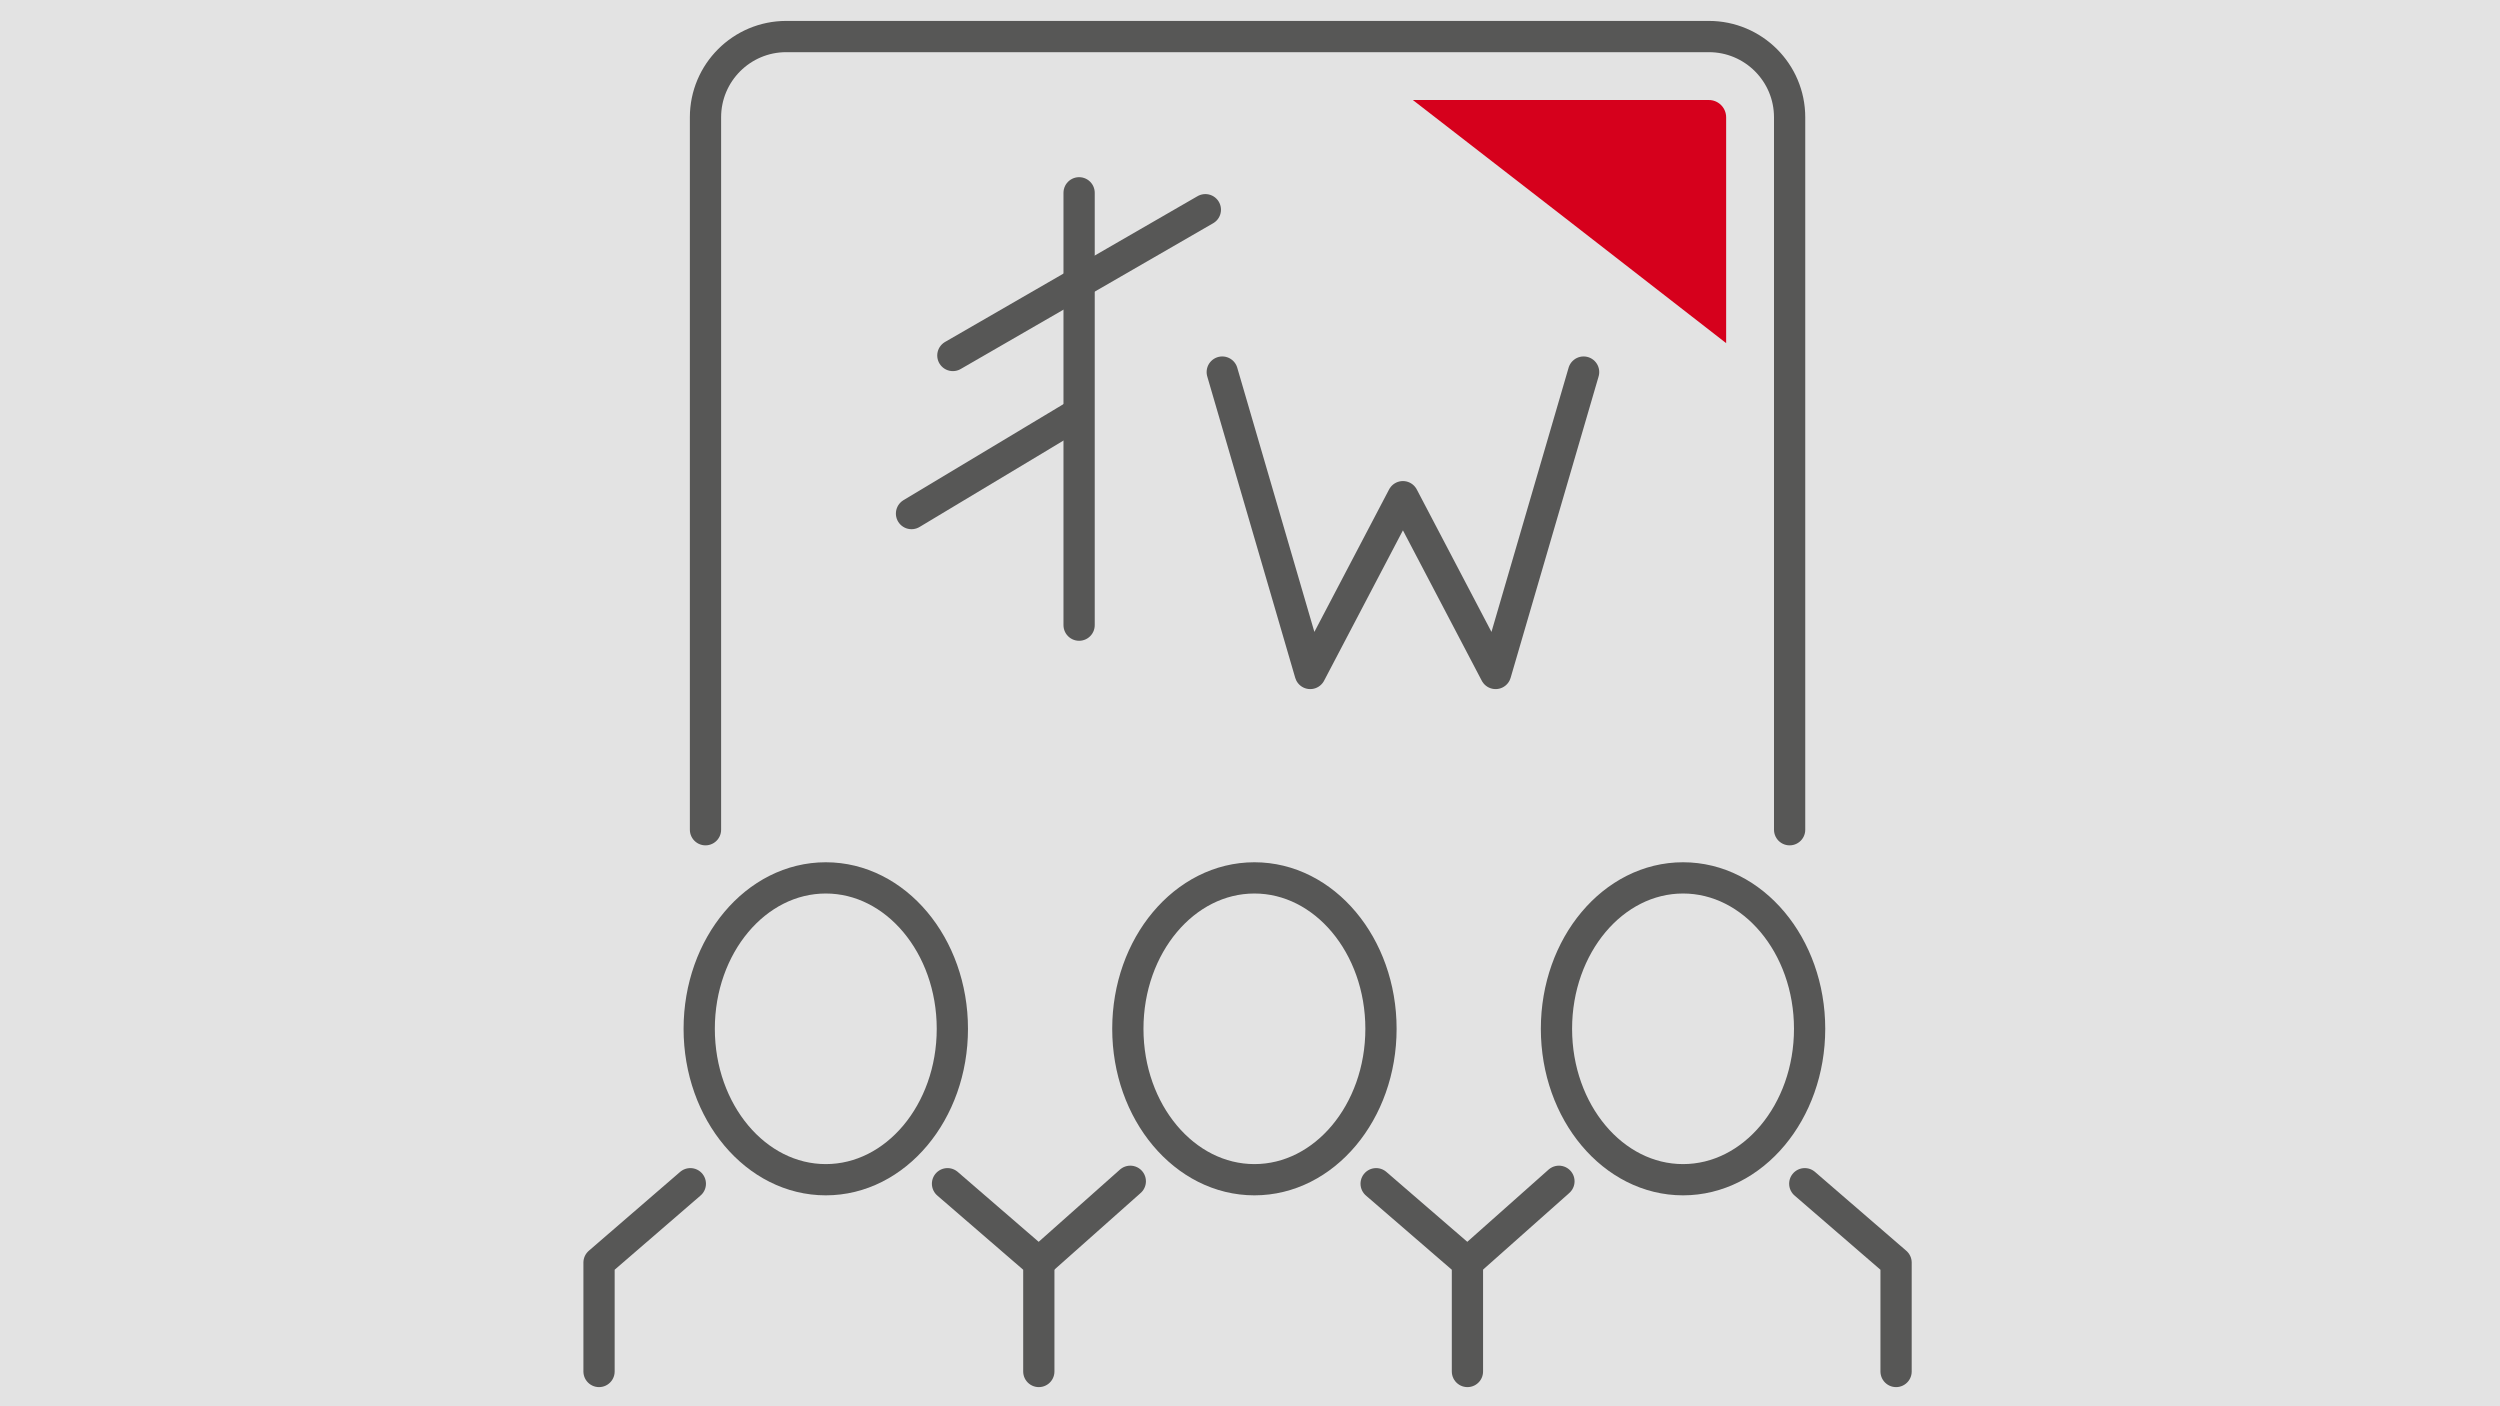 <?xml version="1.0" encoding="UTF-8"?>
<svg width="240px" height="135px" viewBox="0 0 240 135" version="1.1" xmlns="http://www.w3.org/2000/svg" xmlns:xlink="http://www.w3.org/1999/xlink">
    <title>Community Service/Infograph/Principles_Icon 5@1x</title>
    <g id="Page-1" stroke="none" stroke-width="1" fill="none" fill-rule="evenodd">
        <g id="Desktop-1440px_School-Life_Community-Service" transform="translate(-1120, -5669)">
            <g id="Community-Service/Infograph/Principles_Icon-5" transform="translate(1120, 5669)">
                <rect id="Rectangle-Copy-7" fill="#E3E3E3" x="0" y="0" width="240" height="135"></rect>
                <g id="Principles_Icon-5" transform="translate(57, 3)">
                    <line x1="46.594" y1="57.015" x2="46.594" y2="15.509" id="Stroke-1" stroke="#575756" stroke-width="3" stroke-linecap="round" stroke-linejoin="round"></line>
                    <line x1="34.475" y1="31.127" x2="58.714" y2="17.132" id="Stroke-2" stroke="#575756" stroke-width="3" stroke-linecap="round" stroke-linejoin="round"></line>
                    <line x1="30.505" y1="46.303" x2="46.189" y2="36.888" id="Stroke-3" stroke="#575756" stroke-width="3" stroke-linecap="round" stroke-linejoin="round"></line>
                    <polyline id="Stroke-4" stroke="#575756" stroke-width="3" stroke-linecap="round" stroke-linejoin="round" points="95.026 32.719 86.579 61.653 77.681 44.682 68.782 61.653 60.336 32.719"></polyline>
                    <g id="Group-27" transform="translate(0, 0.187)">
                        <polyline id="Stroke-5" stroke="#575756" stroke-width="3" stroke-linecap="round" stroke-linejoin="round" points="33.961 110.45 42.726 118.022 42.726 128.476"></polyline>
                        <path d="M34.426,95.578 C34.426,103.579 28.986,110.066 22.275,110.066 C15.565,110.066 10.124,103.579 10.124,95.578 C10.124,87.577 15.565,81.09 22.275,81.09 C28.986,81.09 34.426,87.577 34.426,95.578 Z" id="Stroke-7" stroke="#575756" stroke-width="3" stroke-linecap="round" stroke-linejoin="round"></path>
                        <polyline id="Stroke-9" stroke="#575756" stroke-width="3" stroke-linecap="round" stroke-linejoin="round" points="75.109 110.45 83.874 118.022 83.874 128.476"></polyline>
                        <line x1="51.509" y1="110.217" x2="42.726" y2="118.022" id="Stroke-11" stroke="#575756" stroke-width="3" stroke-linecap="round" stroke-linejoin="round"></line>
                        <path d="M75.574,95.578 C75.574,103.579 70.135,110.066 63.424,110.066 C56.713,110.066 51.273,103.579 51.273,95.578 C51.273,87.577 56.713,81.09 63.424,81.09 C70.135,81.09 75.574,87.577 75.574,95.578 Z" id="Stroke-13" stroke="#575756" stroke-width="3" stroke-linecap="round" stroke-linejoin="round"></path>
                        <polyline id="Stroke-15" stroke="#575756" stroke-width="3" stroke-linecap="round" stroke-linejoin="round" points="116.258 110.45 125.023 118.022 125.023 128.476"></polyline>
                        <polyline id="Stroke-17" stroke="#575756" stroke-width="3" stroke-linecap="round" stroke-linejoin="round" points="9.272 110.45 0.507 118.022 0.507 128.476"></polyline>
                        <line x1="92.658" y1="110.217" x2="83.874" y2="118.022" id="Stroke-19" stroke="#575756" stroke-width="3" stroke-linecap="round" stroke-linejoin="round"></line>
                        <path d="M116.723,95.578 C116.723,103.579 111.283,110.066 104.572,110.066 C97.862,110.066 92.421,103.579 92.421,95.578 C92.421,87.577 97.862,81.09 104.572,81.09 C111.283,81.09 116.723,87.577 116.723,95.578 Z" id="Stroke-21" stroke="#575756" stroke-width="3" stroke-linecap="round" stroke-linejoin="round"></path>
                        <path d="M10.727,76.467 L10.727,8.074 C10.727,3.792 14.199,0.321 18.481,0.321 L107.051,0.321 C111.333,0.321 114.804,3.792 114.804,8.074 L114.804,76.467" id="Stroke-23" stroke="#575756" stroke-width="3" stroke-linecap="round" stroke-linejoin="round"></path>
                        <path d="M107.051,6.414 L78.633,6.414 C87.769,13.478 98.419,21.749 108.71,29.754 L108.71,8.074 C108.71,7.158 107.965,6.414 107.051,6.414" id="Fill-25" fill="#D6001C"></path>
                    </g>
                </g>
            </g>
        </g>
    </g>
</svg>